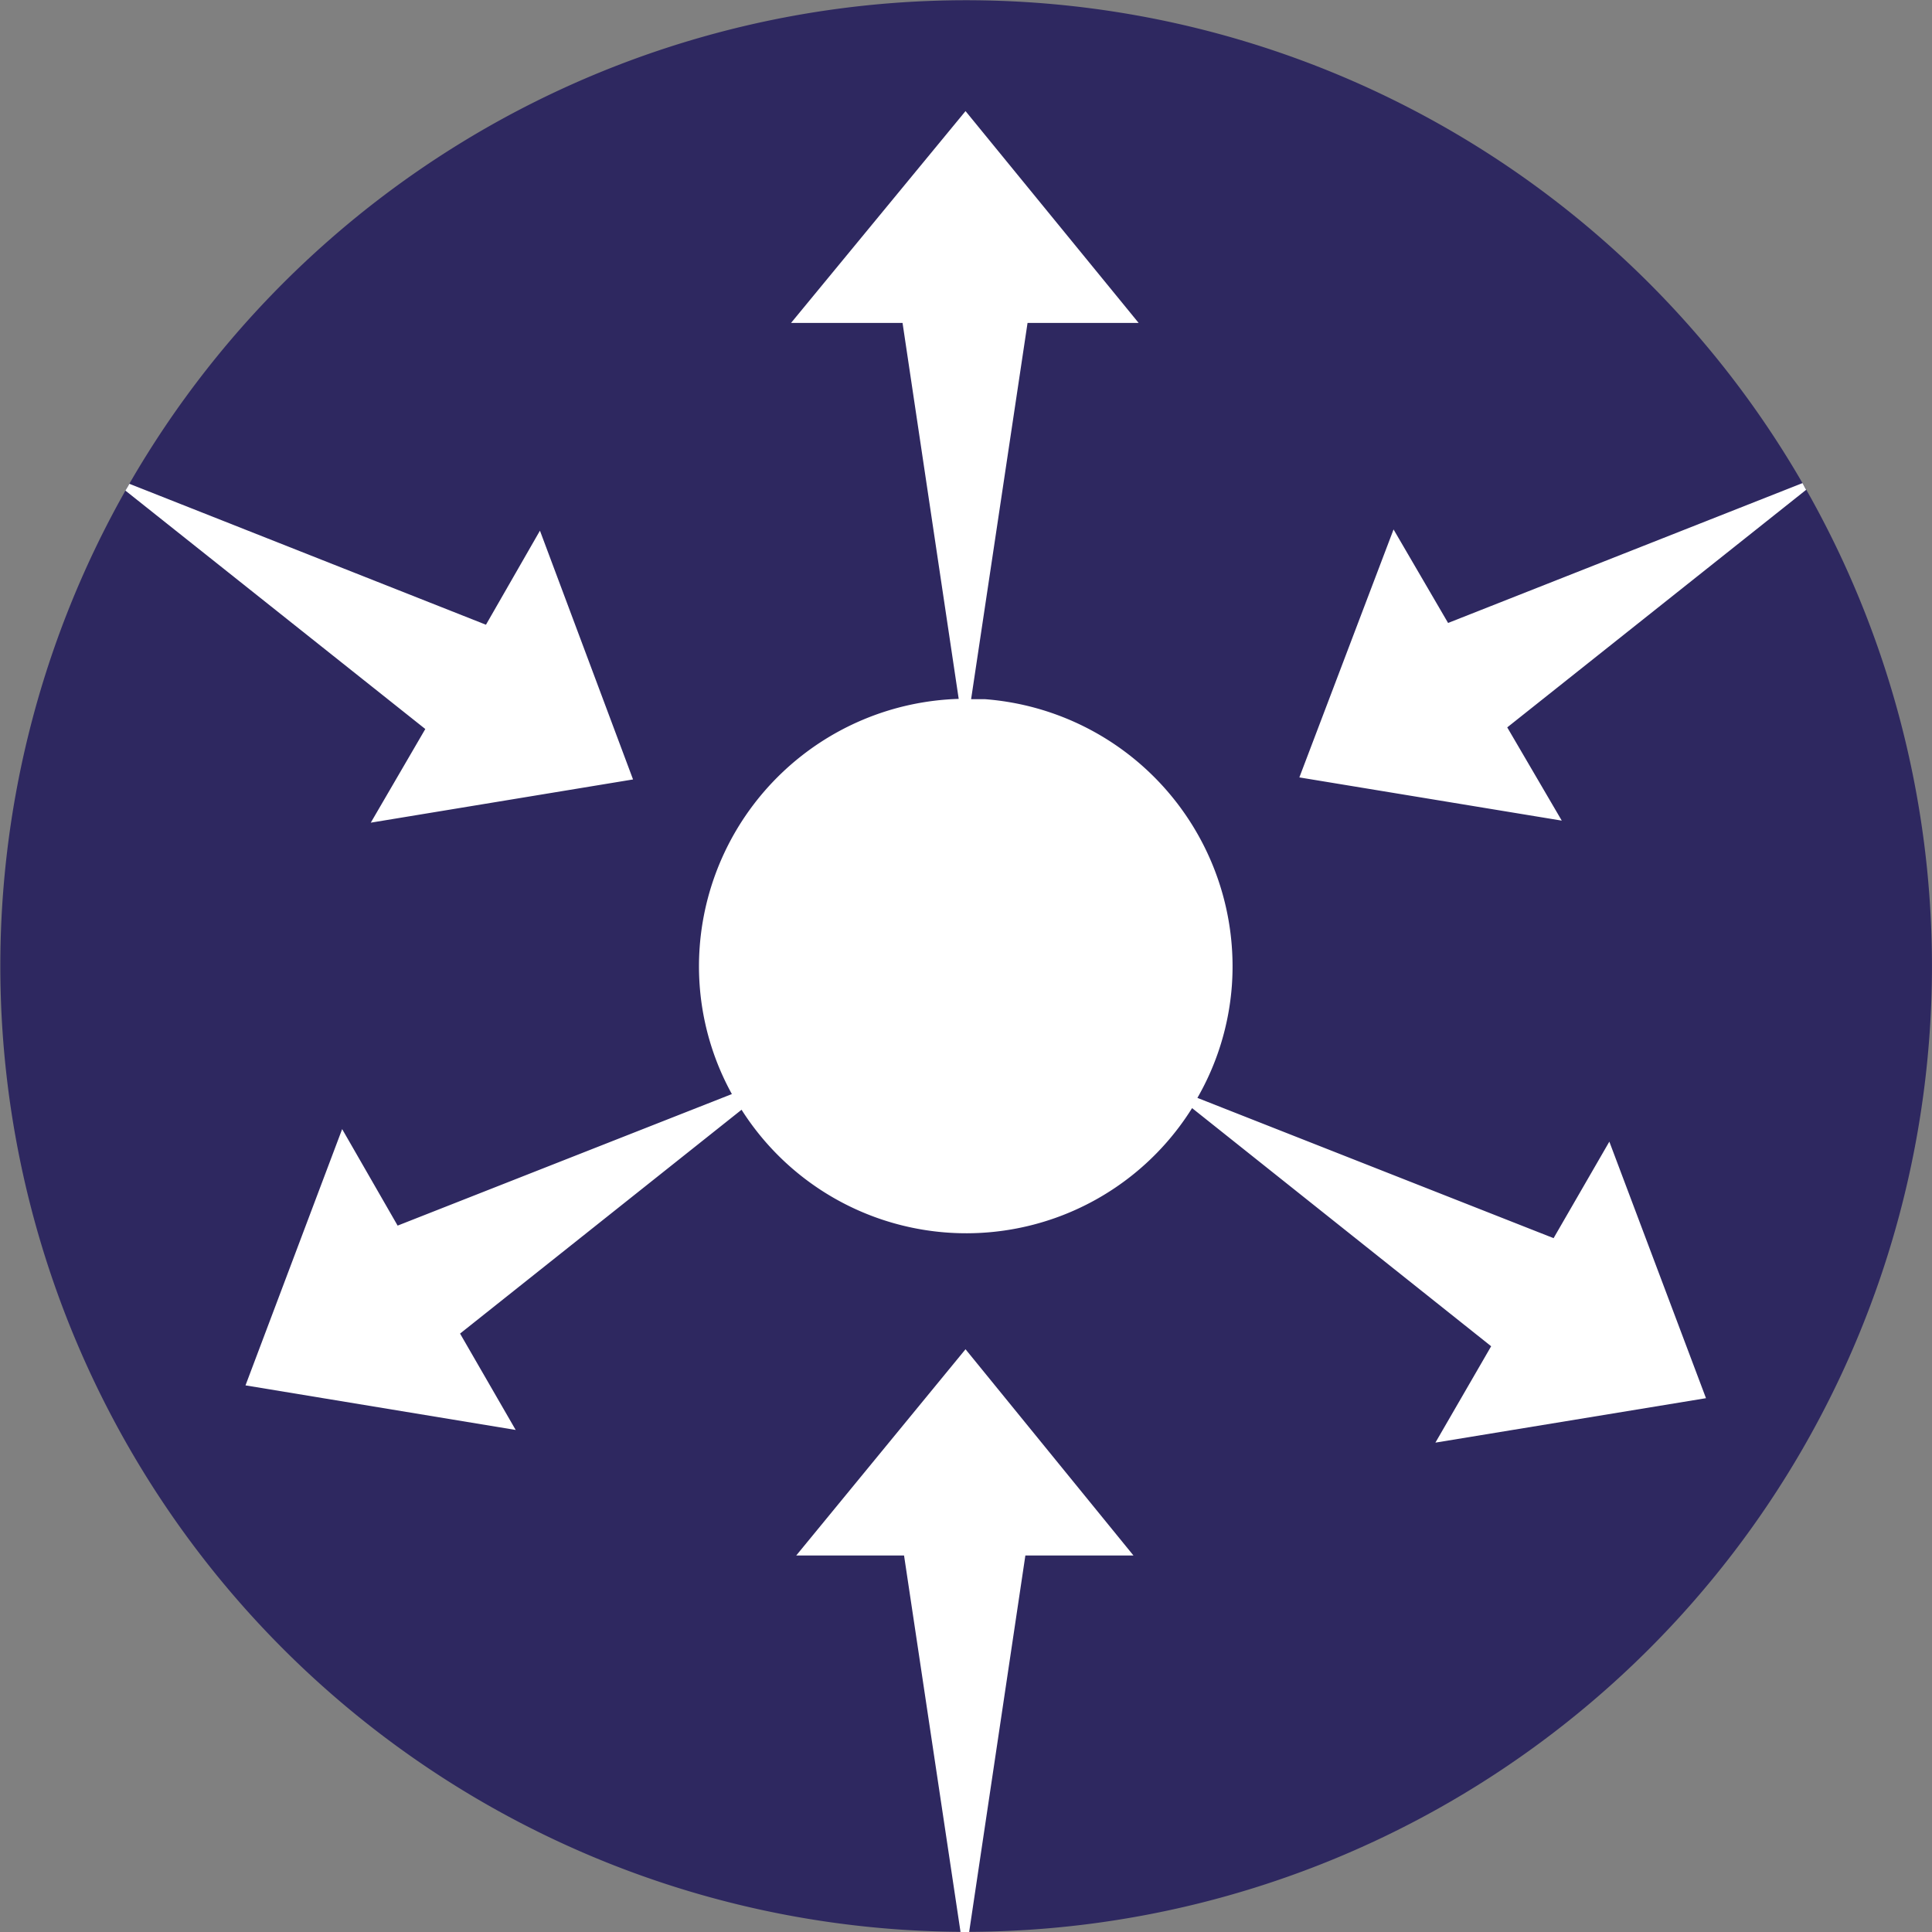<svg id="Ebene_1" data-name="Ebene 1" xmlns="http://www.w3.org/2000/svg" viewBox="0 0 141.73 141.73"><rect x="0" y="0" width="141.73" height="141.73" fill="#808080" stroke="none"/><path d="M120.46,146.4A70.85,70.85,0,1,1,146.4,49.61,70.84,70.84,0,0,1,120.46,146.4Z" transform="translate(-14.17 -14.17)" style="fill:#2e2860"/><path d="M119.47,120l4.09-7.07L101.62,95.46a19.53,19.53,0,0,1-33.05.12L47.92,112,52,119.07,32.18,115.8,39.27,97l4.07,7.08,24.52-9.65A19.4,19.4,0,0,1,65.5,83.62a19.65,19.65,0,0,1,19-18.18L80.38,37.86H72.2L85,22.32,97.7,37.86H89.55l-4.14,27.6c.35,0,.7,0,1,0a19.66,19.66,0,0,1,18.13,21,19.39,19.39,0,0,1-2.53,8.25L128.14,105l4.09-7.08,7.09,18.82ZM146.4,49.61l0,0-26,10.26-4-6.86L109.49,71.2l19.25,3.17-4-6.84L146.67,50.1C146.57,49.94,146.49,49.77,146.4,49.61ZM49.82,60,23.66,49.66c-.09.17-.19.33-.29.5l22,17.49-4,6.87,19.24-3.17L53.78,53.1Zm22.76,68.28h7.91l4.15,27.66h.62l4.13-27.66h7.93L85,113.15Z" transform="translate(-14.17 -14.17)" style="fill:#fff"/></svg>